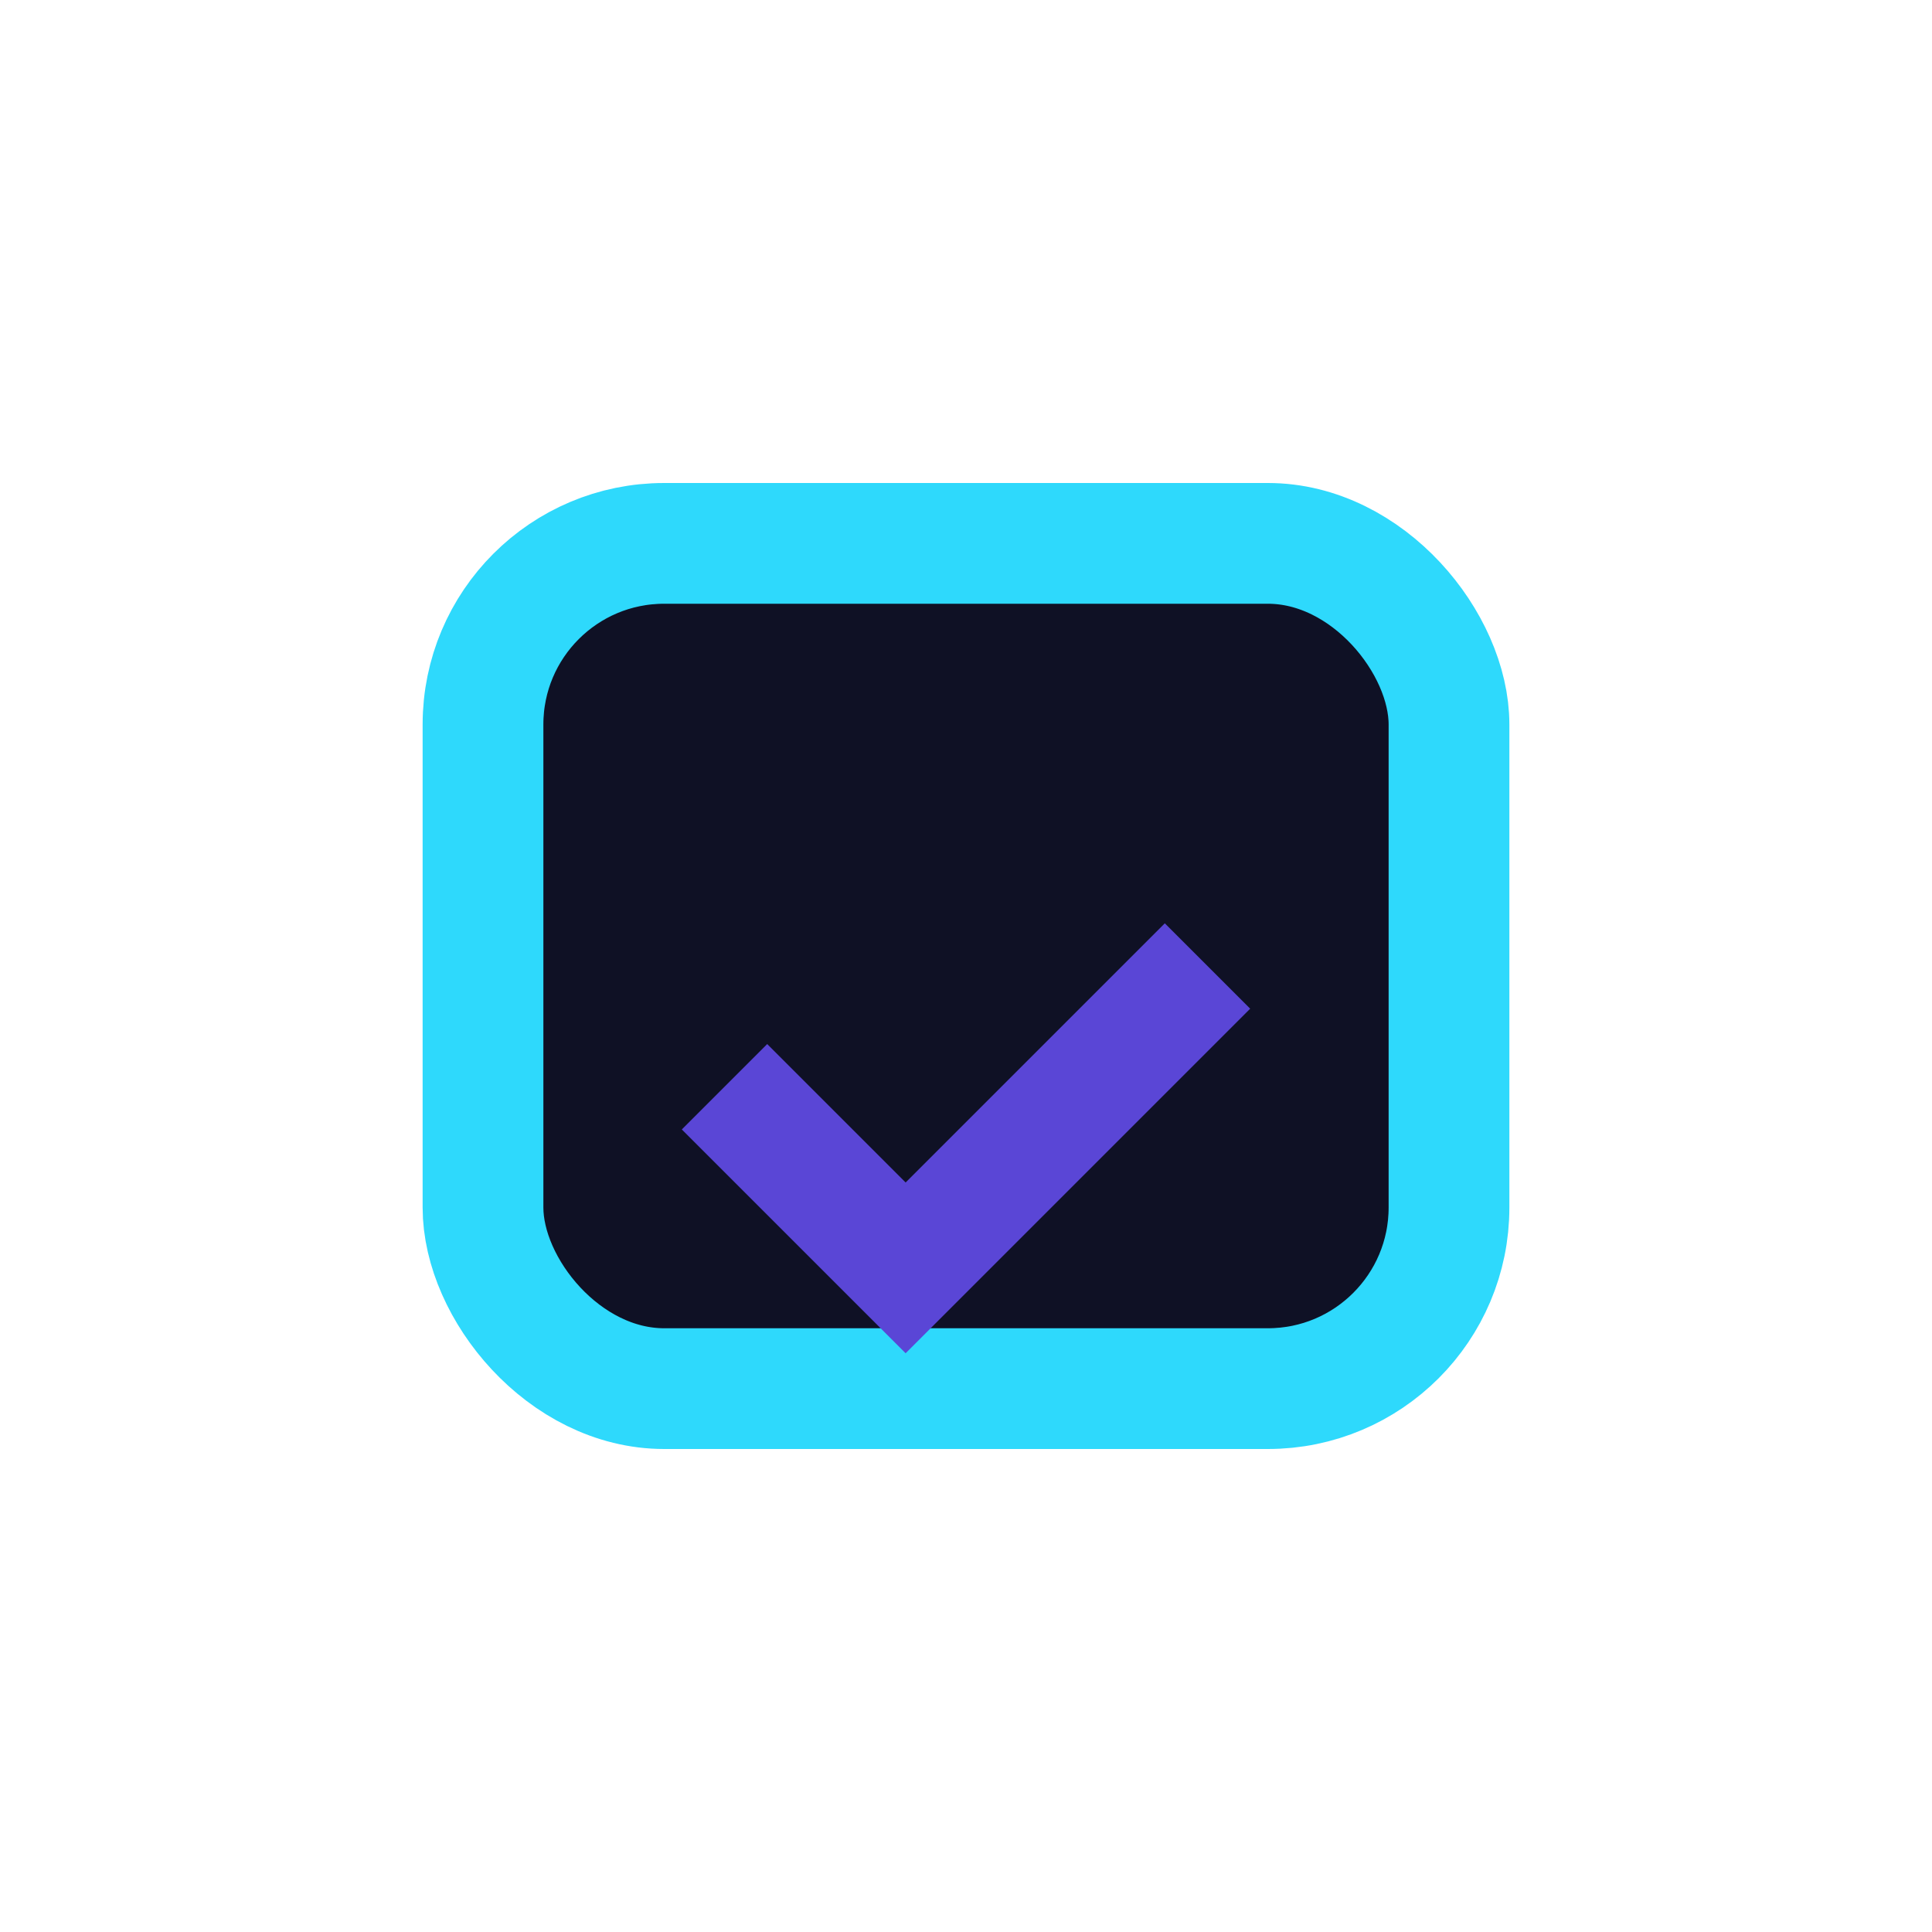 <?xml version="1.0" encoding="UTF-8"?>
<svg xmlns="http://www.w3.org/2000/svg" width="32" height="32" viewBox="0 0 32 32"><rect x="8" y="9" width="16" height="14" rx="3" fill="#0F1125" stroke="#2ED9FC" stroke-width="2"/><path d="M12 18l3 3 5-5" stroke="#5A46D6" stroke-width="2" fill="none"/></svg>